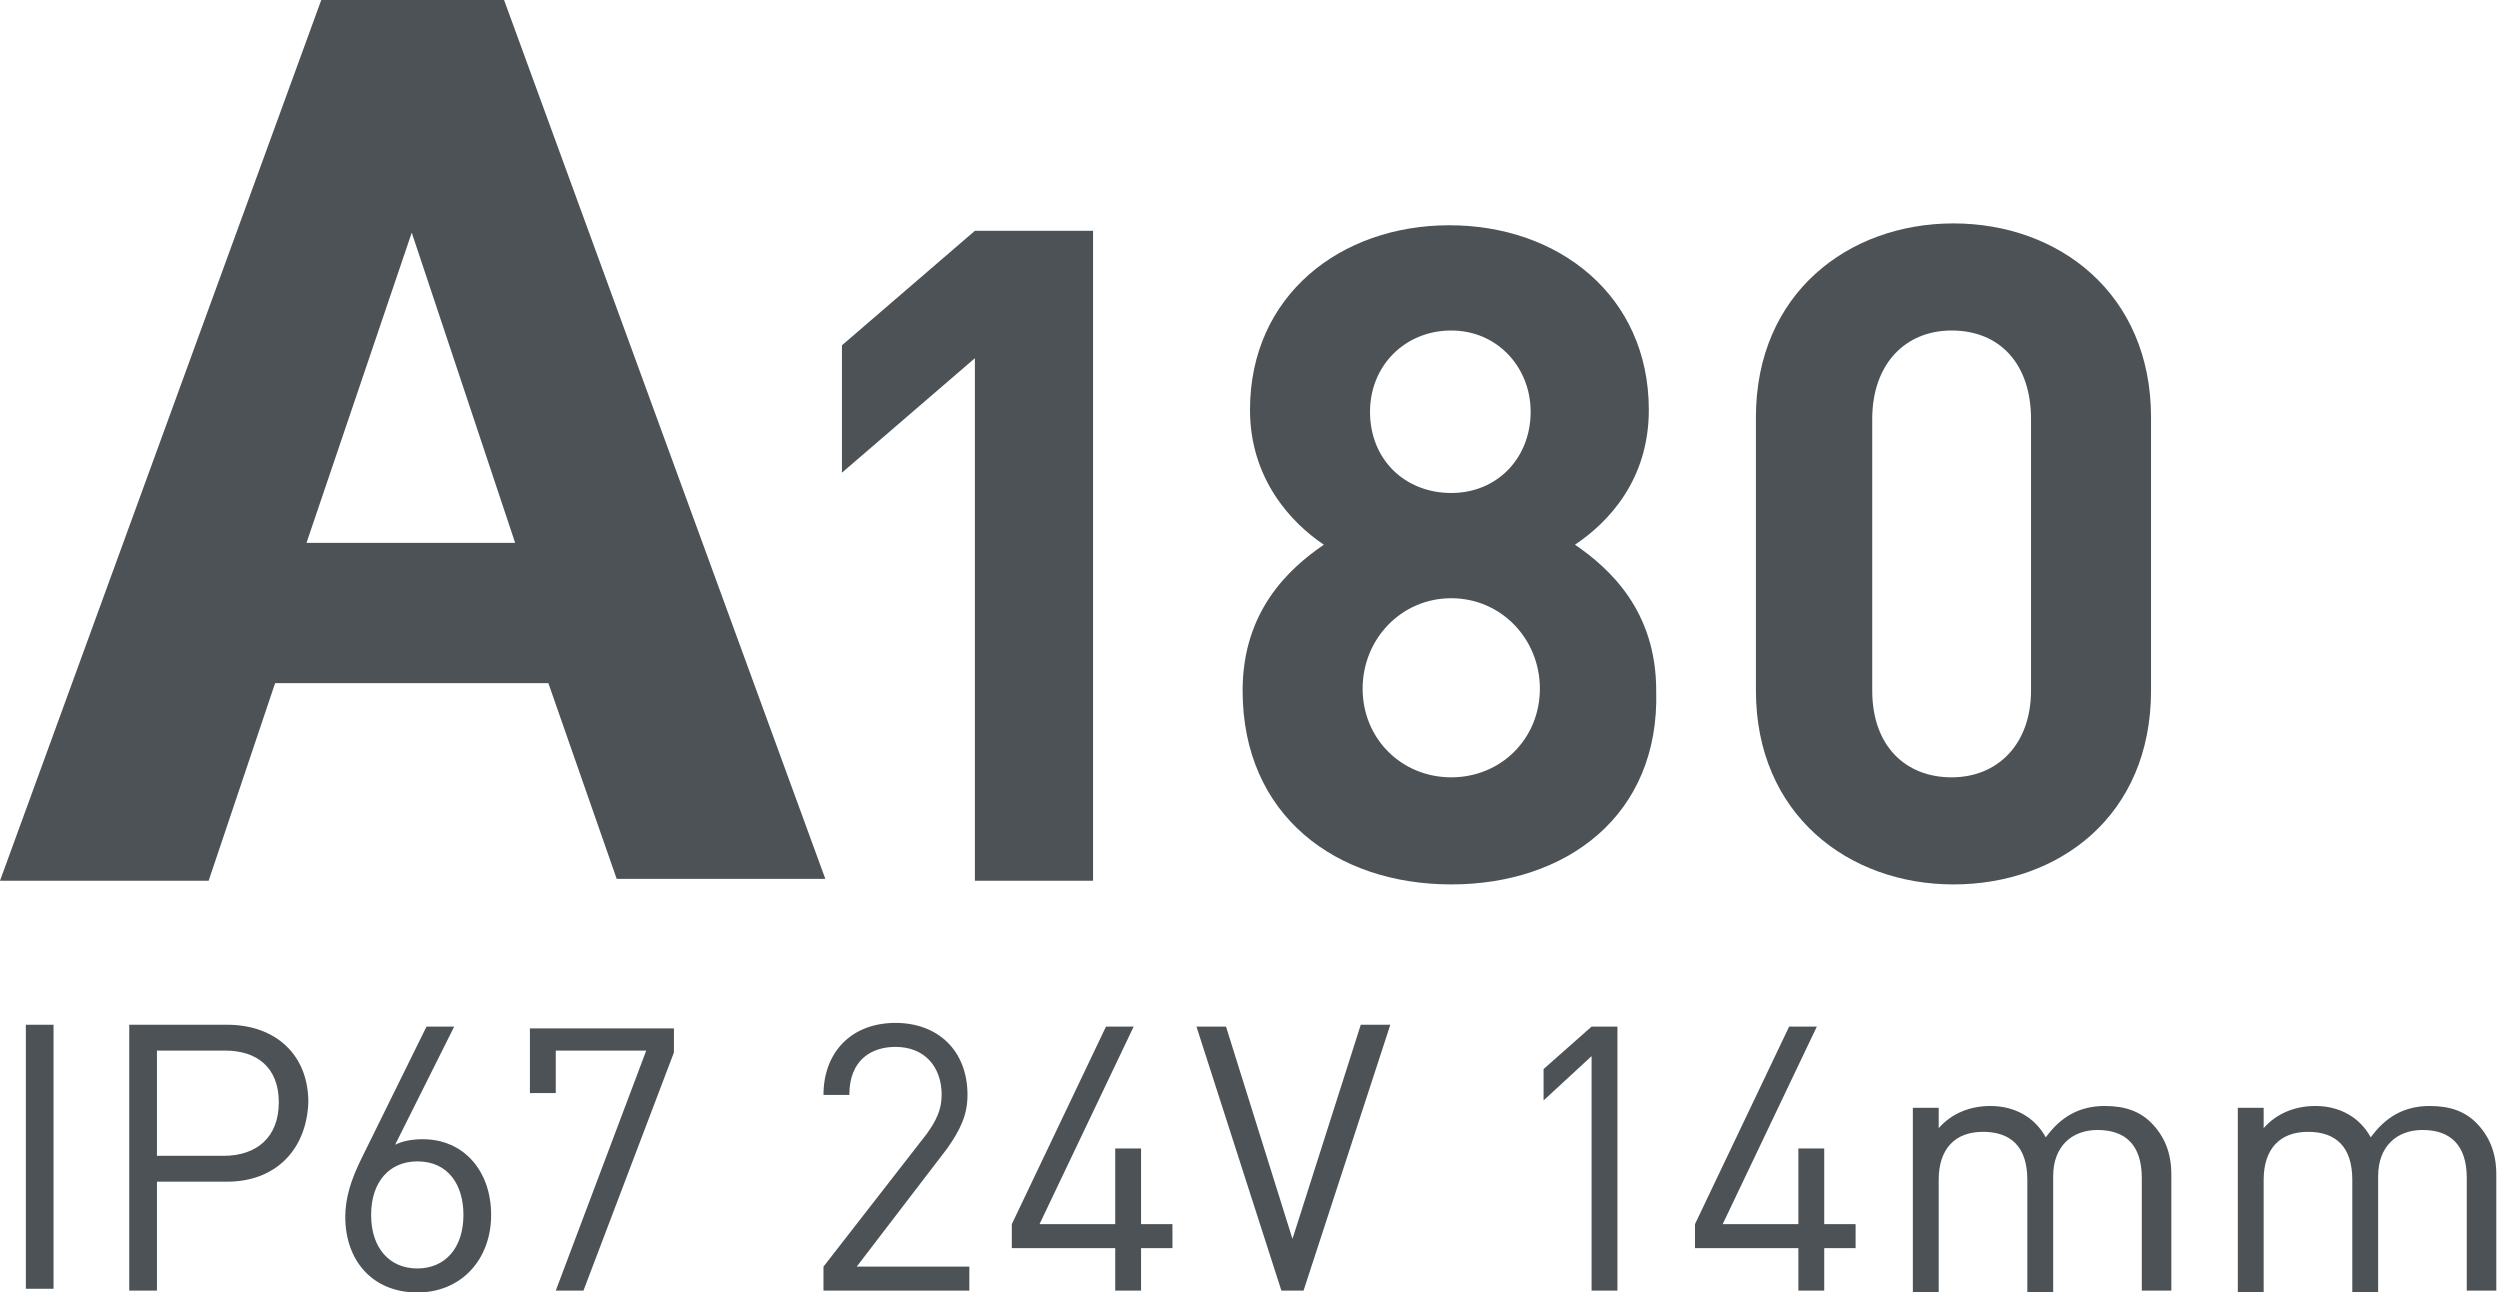 <?xml version="1.0" encoding="utf-8"?>
<!-- Generator: Adobe Illustrator 26.1.0, SVG Export Plug-In . SVG Version: 6.00 Build 0)  -->
<svg version="1.1" id="Слой_1" xmlns="http://www.w3.org/2000/svg" xmlns:xlink="http://www.w3.org/1999/xlink" x="0px" y="0px"
	 viewBox="0 0 135.4 70" style="enable-background:new 0 0 135.4 70;" xml:space="preserve">
<style type="text/css">
	.st0{fill:none;}
	.st1{fill:#4C5256;}
</style>
<g>
	<rect x="0.1" class="st0" width="155.3" height="69.9"/>
	<path class="st1" d="M52.8,47.6V19.4l-7.2,6.2v-6.9l7.2-6.2h6.4v35.2H52.8z"/>
	<path class="st1" d="M78.6,47.9c-6.2,0-11.3-3.7-11.3-10.5c0-4.3,2.5-6.6,4.4-7.9c-1.8-1.2-4-3.6-4-7.3c0-6.2,4.9-10,10.8-10
		c5.9,0,10.8,3.8,10.8,10c0,3.8-2.2,6.1-4,7.3c1.9,1.3,4.4,3.6,4.4,7.9C89.9,44.2,84.8,47.9,78.6,47.9z M78.6,32.4
		c-2.7,0-4.8,2.2-4.8,4.9s2.1,4.8,4.8,4.8c2.7,0,4.8-2.1,4.8-4.8S81.3,32.4,78.6,32.4z M78.6,17.9c-2.5,0-4.4,1.9-4.4,4.4
		c0,2.6,1.9,4.4,4.4,4.4c2.5,0,4.3-1.9,4.3-4.4C82.9,19.9,81.1,17.9,78.6,17.9z"/>
	<path class="st1" d="M105.8,47.9c-5.7,0-10.7-3.8-10.7-10.5V22.6c0-6.7,5-10.5,10.7-10.5c5.7,0,10.7,3.8,10.7,10.5v14.8
		C116.5,44.2,111.5,47.9,105.8,47.9z M110,22.7c0-3-1.7-4.8-4.3-4.8c-2.5,0-4.3,1.8-4.3,4.8v14.7c0,3,1.8,4.7,4.3,4.7
		c2.5,0,4.3-1.8,4.3-4.7V22.7z"/>
	<g>
		<path class="st1" d="M17.4,0h9.9l17.4,47.6H33.4L29.7,37H14.9l-3.6,10.7H0L17.4,0z M27.9,29.4l-5.6-16.8l-5.7,16.8H27.9z"/>
		<g>
			<path class="st1" d="M1.4,69.9V55.5h1.5v14.3H1.4z"/>
			<path class="st1" d="M12.3,64H8.5v5.9H7V55.5h5.3c2.6,0,4.4,1.6,4.4,4.2C16.6,62.3,14.9,64,12.3,64z M12.2,56.9H8.5v5.7h3.6
				c1.8,0,3-1,3-2.9S13.9,56.9,12.2,56.9z"/>
			<path class="st1" d="M22.6,70c-2.4,0-3.9-1.7-3.9-4.1c0-1,0.3-2,0.9-3.2l3.5-7.1h1.5L21.4,62c0.4-0.2,0.9-0.3,1.5-0.3
				c2.2,0,3.7,1.7,3.7,4.1C26.6,68.2,25,70,22.6,70z M22.6,62.9c-1.5,0-2.5,1.1-2.5,2.9c0,1.8,1,2.9,2.5,2.9c1.5,0,2.5-1.1,2.5-2.9
				C25.1,64.2,24.3,62.9,22.6,62.9z"/>
			<path class="st1" d="M31.6,69.9h-1.5l4.9-13h-4.9v2.3h-1.4v-3.5h7.8v1.3L31.6,69.9z"/>
			<path class="st1" d="M44.6,69.9v-1.3l5.6-7.2c0.5-0.7,0.8-1.3,0.8-2.1c0-1.5-0.9-2.6-2.5-2.6c-1.3,0-2.5,0.7-2.5,2.6h-1.4
				c0-2.3,1.5-3.9,3.9-3.9c2.3,0,3.9,1.5,3.9,3.9c0,1.1-0.4,1.9-1.1,2.9l-4.9,6.4h6.1v1.3H44.6z"/>
			<path class="st1" d="M61.8,67.6v2.3h-1.4v-2.3h-5.6v-1.3l5.1-10.7h1.5l-5.1,10.7h4.1v-4.1h1.4v4.1h1.7v1.3H61.8z"/>
			<path class="st1" d="M70.6,69.9h-1.2l-4.6-14.3h1.6L70,67.1l3.7-11.6h1.6L70.6,69.9z"/>
			<path class="st1" d="M86.2,69.9V57.2l-2.6,2.4v-1.7l2.6-2.3h1.4v14.3H86.2z"/>
			<path class="st1" d="M98.8,67.6v2.3h-1.4v-2.3h-5.6v-1.3l5.1-10.7h1.5l-5.1,10.7h4.1v-4.1h1.4v4.1h1.7v1.3H98.8z"/>
			<path class="st1" d="M116,69.9v-6.1c0-1.8-0.9-2.6-2.4-2.6c-1.4,0-2.4,0.9-2.4,2.5v6.3h-1.4v-6.1c0-1.8-0.9-2.6-2.4-2.6
				c-1.5,0-2.4,0.9-2.4,2.6v6.1h-1.4V60h1.4v1.1c0.7-0.8,1.7-1.2,2.8-1.2c1.3,0,2.4,0.6,3,1.7c0.8-1.1,1.8-1.7,3.2-1.7
				c1.1,0,1.9,0.3,2.5,0.9c0.7,0.7,1.1,1.6,1.1,2.8v6.3H116z"/>
			<path class="st1" d="M133.6,69.9v-6.1c0-1.8-0.9-2.6-2.4-2.6c-1.4,0-2.4,0.9-2.4,2.5v6.3h-1.4v-6.1c0-1.8-0.9-2.6-2.4-2.6
				s-2.4,0.9-2.4,2.6v6.1h-1.4V60h1.4v1.1c0.7-0.8,1.7-1.2,2.8-1.2c1.3,0,2.4,0.6,3,1.7c0.8-1.1,1.8-1.7,3.2-1.7
				c1.1,0,1.9,0.3,2.5,0.9c0.7,0.7,1.1,1.6,1.1,2.8v6.3H133.6z"/>
		</g>
	</g>
</g>
</svg>
